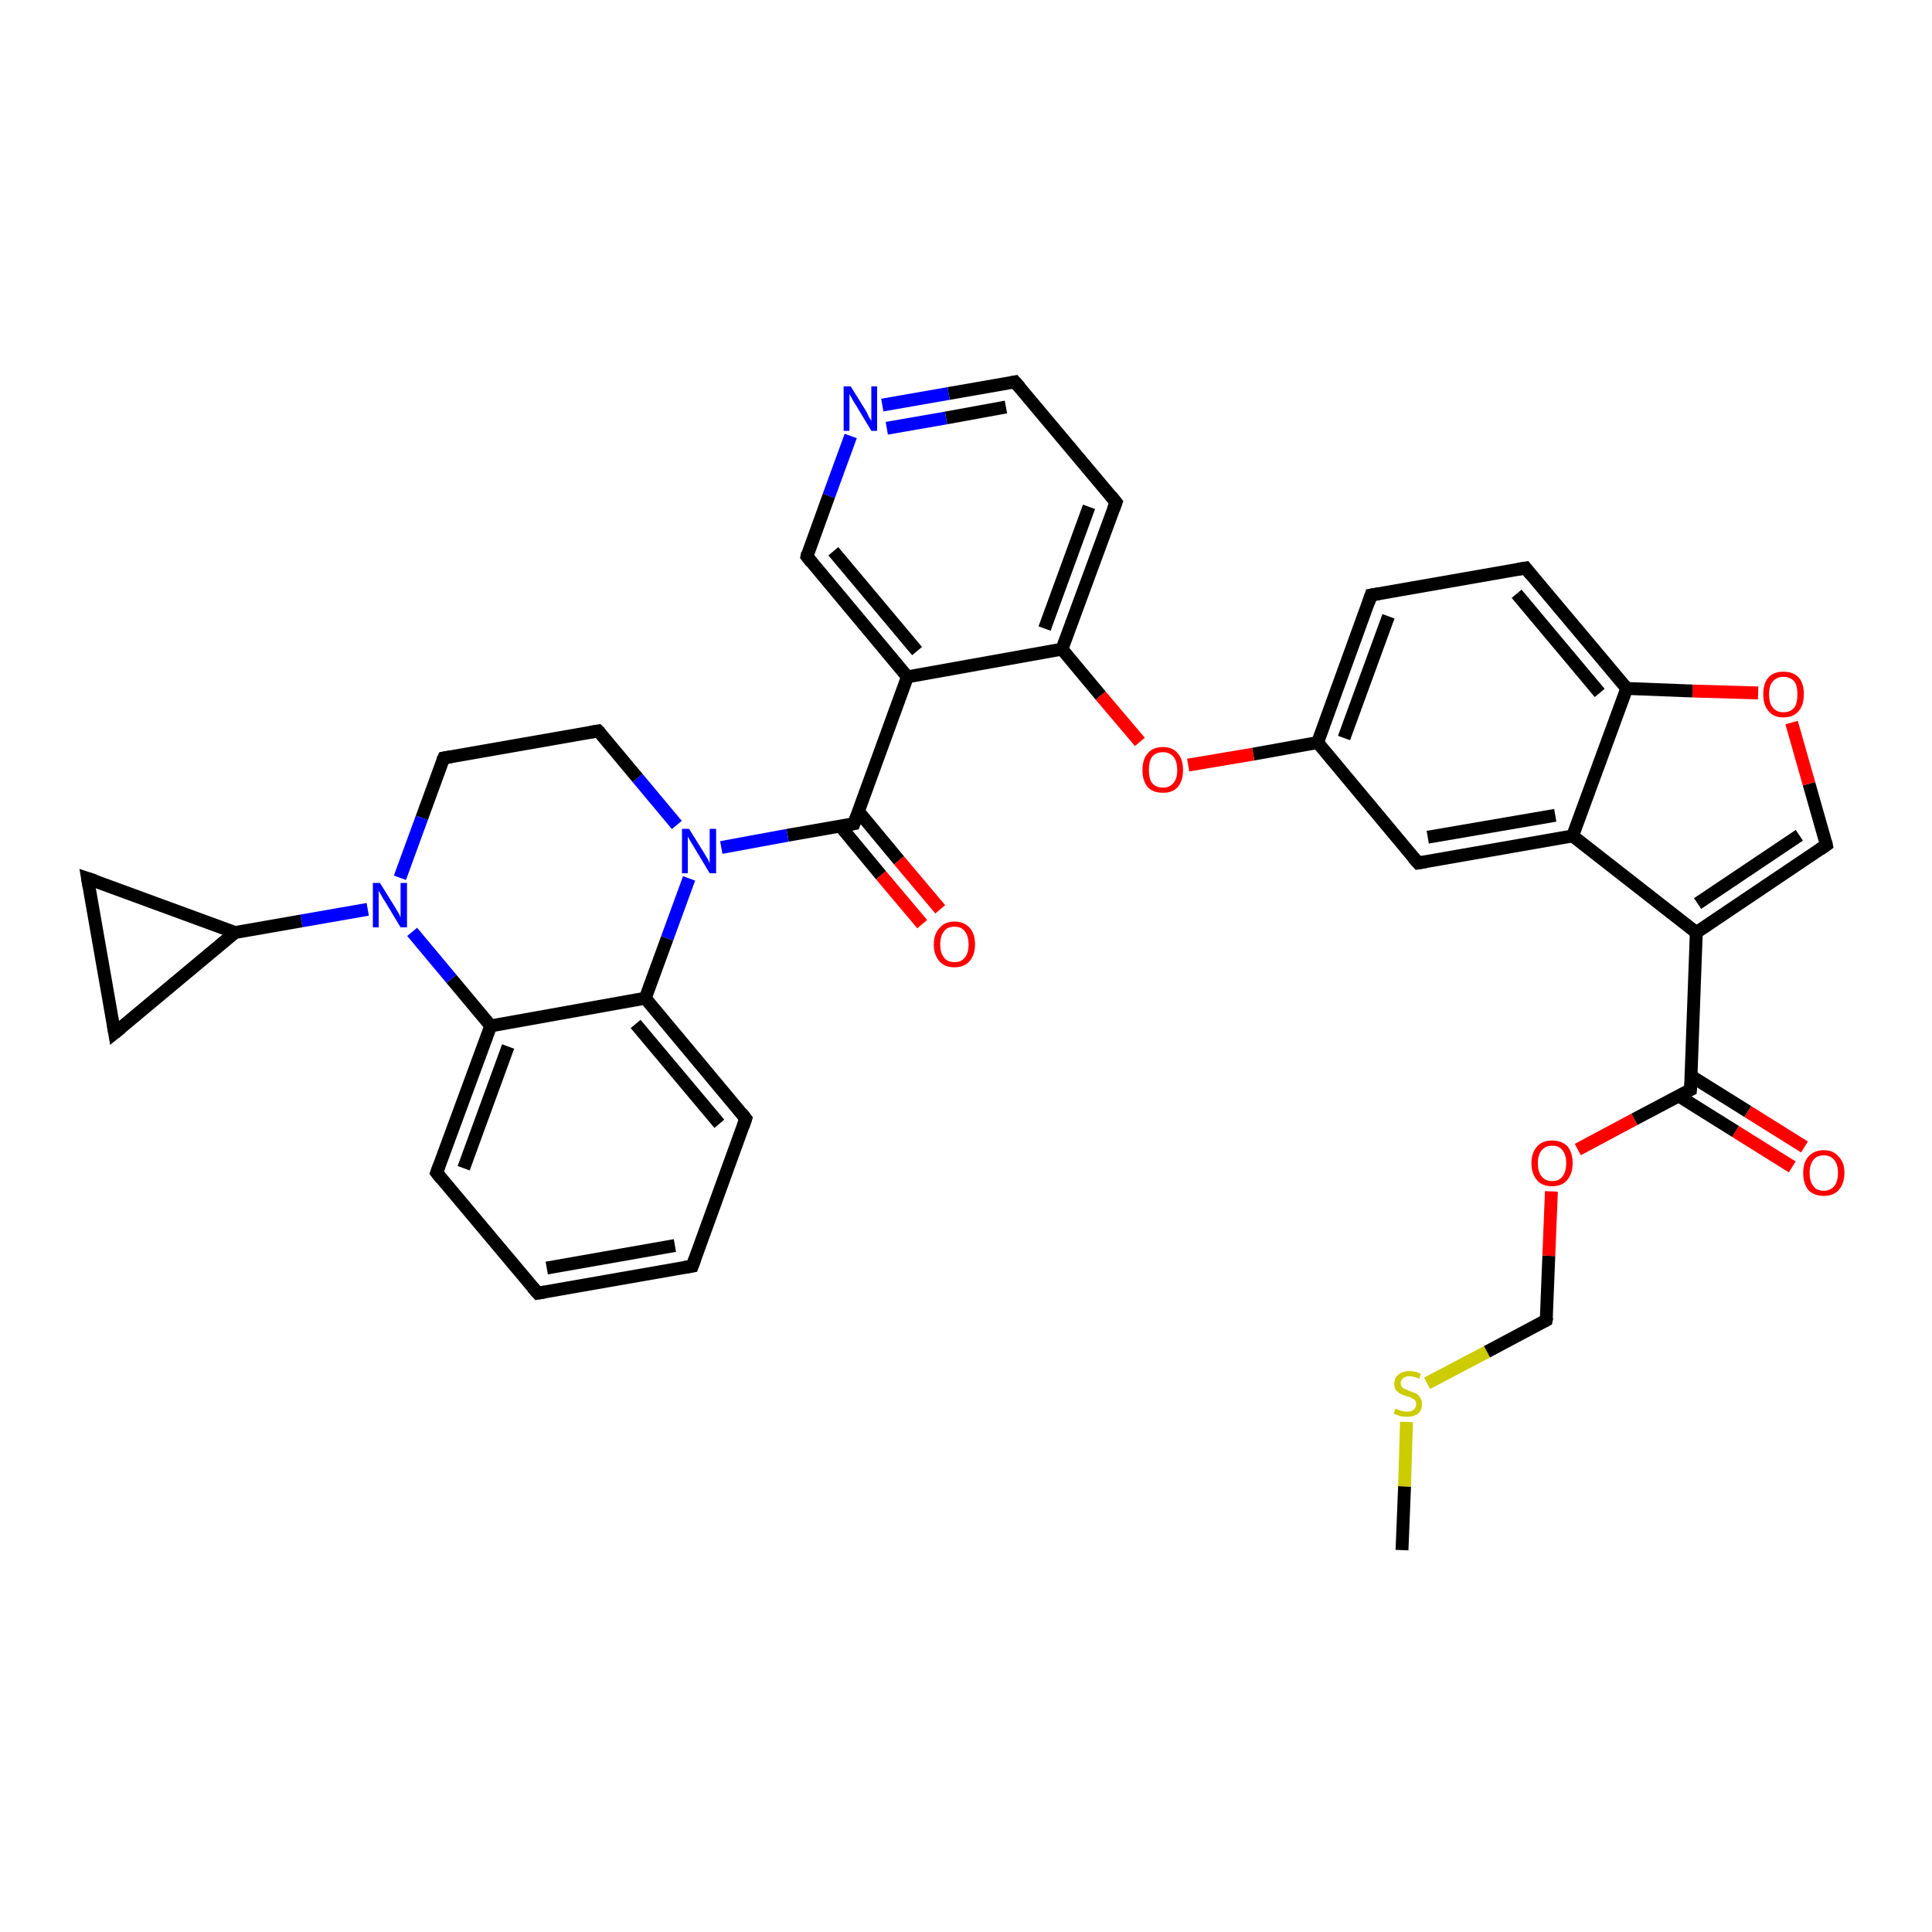 <?xml version='1.0' encoding='iso-8859-1'?>
<svg version='1.1' baseProfile='full'
              xmlns='http://www.w3.org/2000/svg'
                      xmlns:rdkit='http://www.rdkit.org/xml'
                      xmlns:xlink='http://www.w3.org/1999/xlink'
                  xml:space='preserve'
width='300px' height='300px' viewBox='0 0 300 300'>
<!-- END OF HEADER -->
<rect style='opacity:1.0;fill:#FFFFFF;stroke:none' width='300.0' height='300.0' x='0.0' y='0.0'> </rect>
<path class='bond-0 atom-0 atom-1' d='M 217.7,240.7 L 218.1,230.8' style='fill:none;fill-rule:evenodd;stroke:#000000;stroke-width:2.0px;stroke-linecap:butt;stroke-linejoin:miter;stroke-opacity:1' />
<path class='bond-0 atom-0 atom-1' d='M 218.1,230.8 L 218.4,220.8' style='fill:none;fill-rule:evenodd;stroke:#CCCC00;stroke-width:2.0px;stroke-linecap:butt;stroke-linejoin:miter;stroke-opacity:1' />
<path class='bond-1 atom-1 atom-2' d='M 221.6,214.8 L 230.9,209.9' style='fill:none;fill-rule:evenodd;stroke:#CCCC00;stroke-width:2.0px;stroke-linecap:butt;stroke-linejoin:miter;stroke-opacity:1' />
<path class='bond-1 atom-1 atom-2' d='M 230.9,209.9 L 240.1,205.0' style='fill:none;fill-rule:evenodd;stroke:#000000;stroke-width:2.0px;stroke-linecap:butt;stroke-linejoin:miter;stroke-opacity:1' />
<path class='bond-2 atom-2 atom-3' d='M 240.1,205.0 L 240.5,195.0' style='fill:none;fill-rule:evenodd;stroke:#000000;stroke-width:2.0px;stroke-linecap:butt;stroke-linejoin:miter;stroke-opacity:1' />
<path class='bond-2 atom-2 atom-3' d='M 240.5,195.0 L 240.9,185.0' style='fill:none;fill-rule:evenodd;stroke:#FF0000;stroke-width:2.0px;stroke-linecap:butt;stroke-linejoin:miter;stroke-opacity:1' />
<path class='bond-3 atom-3 atom-4' d='M 245.0,178.5 L 253.8,173.8' style='fill:none;fill-rule:evenodd;stroke:#FF0000;stroke-width:2.0px;stroke-linecap:butt;stroke-linejoin:miter;stroke-opacity:1' />
<path class='bond-3 atom-3 atom-4' d='M 253.8,173.8 L 262.5,169.2' style='fill:none;fill-rule:evenodd;stroke:#000000;stroke-width:2.0px;stroke-linecap:butt;stroke-linejoin:miter;stroke-opacity:1' />
<path class='bond-4 atom-4 atom-5' d='M 260.7,170.2 L 269.5,175.7' style='fill:none;fill-rule:evenodd;stroke:#000000;stroke-width:2.0px;stroke-linecap:butt;stroke-linejoin:miter;stroke-opacity:1' />
<path class='bond-4 atom-4 atom-5' d='M 269.5,175.7 L 278.3,181.2' style='fill:none;fill-rule:evenodd;stroke:#FF0000;stroke-width:2.0px;stroke-linecap:butt;stroke-linejoin:miter;stroke-opacity:1' />
<path class='bond-4 atom-4 atom-5' d='M 262.6,167.1 L 271.4,172.6' style='fill:none;fill-rule:evenodd;stroke:#000000;stroke-width:2.0px;stroke-linecap:butt;stroke-linejoin:miter;stroke-opacity:1' />
<path class='bond-4 atom-4 atom-5' d='M 271.4,172.6 L 280.2,178.1' style='fill:none;fill-rule:evenodd;stroke:#FF0000;stroke-width:2.0px;stroke-linecap:butt;stroke-linejoin:miter;stroke-opacity:1' />
<path class='bond-5 atom-4 atom-6' d='M 262.5,169.2 L 263.4,144.8' style='fill:none;fill-rule:evenodd;stroke:#000000;stroke-width:2.0px;stroke-linecap:butt;stroke-linejoin:miter;stroke-opacity:1' />
<path class='bond-6 atom-6 atom-7' d='M 263.4,144.8 L 283.6,131.2' style='fill:none;fill-rule:evenodd;stroke:#000000;stroke-width:2.0px;stroke-linecap:butt;stroke-linejoin:miter;stroke-opacity:1' />
<path class='bond-6 atom-6 atom-7' d='M 263.6,140.3 L 279.4,129.7' style='fill:none;fill-rule:evenodd;stroke:#000000;stroke-width:2.0px;stroke-linecap:butt;stroke-linejoin:miter;stroke-opacity:1' />
<path class='bond-7 atom-7 atom-8' d='M 283.6,131.2 L 280.9,121.7' style='fill:none;fill-rule:evenodd;stroke:#000000;stroke-width:2.0px;stroke-linecap:butt;stroke-linejoin:miter;stroke-opacity:1' />
<path class='bond-7 atom-7 atom-8' d='M 280.9,121.7 L 278.2,112.2' style='fill:none;fill-rule:evenodd;stroke:#FF0000;stroke-width:2.0px;stroke-linecap:butt;stroke-linejoin:miter;stroke-opacity:1' />
<path class='bond-8 atom-8 atom-9' d='M 273.0,107.6 L 262.8,107.3' style='fill:none;fill-rule:evenodd;stroke:#FF0000;stroke-width:2.0px;stroke-linecap:butt;stroke-linejoin:miter;stroke-opacity:1' />
<path class='bond-8 atom-8 atom-9' d='M 262.8,107.3 L 252.6,106.9' style='fill:none;fill-rule:evenodd;stroke:#000000;stroke-width:2.0px;stroke-linecap:butt;stroke-linejoin:miter;stroke-opacity:1' />
<path class='bond-9 atom-9 atom-10' d='M 252.6,106.9 L 236.9,88.2' style='fill:none;fill-rule:evenodd;stroke:#000000;stroke-width:2.0px;stroke-linecap:butt;stroke-linejoin:miter;stroke-opacity:1' />
<path class='bond-9 atom-9 atom-10' d='M 248.4,107.6 L 235.5,92.2' style='fill:none;fill-rule:evenodd;stroke:#000000;stroke-width:2.0px;stroke-linecap:butt;stroke-linejoin:miter;stroke-opacity:1' />
<path class='bond-10 atom-10 atom-11' d='M 236.9,88.2 L 212.9,92.4' style='fill:none;fill-rule:evenodd;stroke:#000000;stroke-width:2.0px;stroke-linecap:butt;stroke-linejoin:miter;stroke-opacity:1' />
<path class='bond-11 atom-11 atom-12' d='M 212.9,92.4 L 204.6,115.3' style='fill:none;fill-rule:evenodd;stroke:#000000;stroke-width:2.0px;stroke-linecap:butt;stroke-linejoin:miter;stroke-opacity:1' />
<path class='bond-11 atom-11 atom-12' d='M 215.6,95.7 L 208.7,114.6' style='fill:none;fill-rule:evenodd;stroke:#000000;stroke-width:2.0px;stroke-linecap:butt;stroke-linejoin:miter;stroke-opacity:1' />
<path class='bond-12 atom-12 atom-13' d='M 204.6,115.3 L 194.6,117.1' style='fill:none;fill-rule:evenodd;stroke:#000000;stroke-width:2.0px;stroke-linecap:butt;stroke-linejoin:miter;stroke-opacity:1' />
<path class='bond-12 atom-12 atom-13' d='M 194.6,117.1 L 184.5,118.8' style='fill:none;fill-rule:evenodd;stroke:#FF0000;stroke-width:2.0px;stroke-linecap:butt;stroke-linejoin:miter;stroke-opacity:1' />
<path class='bond-13 atom-13 atom-14' d='M 177.0,115.2 L 170.9,108.0' style='fill:none;fill-rule:evenodd;stroke:#FF0000;stroke-width:2.0px;stroke-linecap:butt;stroke-linejoin:miter;stroke-opacity:1' />
<path class='bond-13 atom-13 atom-14' d='M 170.9,108.0 L 164.9,100.8' style='fill:none;fill-rule:evenodd;stroke:#000000;stroke-width:2.0px;stroke-linecap:butt;stroke-linejoin:miter;stroke-opacity:1' />
<path class='bond-14 atom-14 atom-15' d='M 164.9,100.8 L 173.3,78.0' style='fill:none;fill-rule:evenodd;stroke:#000000;stroke-width:2.0px;stroke-linecap:butt;stroke-linejoin:miter;stroke-opacity:1' />
<path class='bond-14 atom-14 atom-15' d='M 162.2,97.6 L 169.1,78.7' style='fill:none;fill-rule:evenodd;stroke:#000000;stroke-width:2.0px;stroke-linecap:butt;stroke-linejoin:miter;stroke-opacity:1' />
<path class='bond-15 atom-15 atom-16' d='M 173.3,78.0 L 157.6,59.3' style='fill:none;fill-rule:evenodd;stroke:#000000;stroke-width:2.0px;stroke-linecap:butt;stroke-linejoin:miter;stroke-opacity:1' />
<path class='bond-16 atom-16 atom-17' d='M 157.6,59.3 L 147.3,61.1' style='fill:none;fill-rule:evenodd;stroke:#000000;stroke-width:2.0px;stroke-linecap:butt;stroke-linejoin:miter;stroke-opacity:1' />
<path class='bond-16 atom-16 atom-17' d='M 147.3,61.1 L 137.0,62.9' style='fill:none;fill-rule:evenodd;stroke:#0000FF;stroke-width:2.0px;stroke-linecap:butt;stroke-linejoin:miter;stroke-opacity:1' />
<path class='bond-16 atom-16 atom-17' d='M 156.2,63.2 L 146.9,64.9' style='fill:none;fill-rule:evenodd;stroke:#000000;stroke-width:2.0px;stroke-linecap:butt;stroke-linejoin:miter;stroke-opacity:1' />
<path class='bond-16 atom-16 atom-17' d='M 146.9,64.9 L 137.7,66.5' style='fill:none;fill-rule:evenodd;stroke:#0000FF;stroke-width:2.0px;stroke-linecap:butt;stroke-linejoin:miter;stroke-opacity:1' />
<path class='bond-17 atom-17 atom-18' d='M 132.1,67.7 L 128.7,77.0' style='fill:none;fill-rule:evenodd;stroke:#0000FF;stroke-width:2.0px;stroke-linecap:butt;stroke-linejoin:miter;stroke-opacity:1' />
<path class='bond-17 atom-17 atom-18' d='M 128.7,77.0 L 125.3,86.4' style='fill:none;fill-rule:evenodd;stroke:#000000;stroke-width:2.0px;stroke-linecap:butt;stroke-linejoin:miter;stroke-opacity:1' />
<path class='bond-18 atom-18 atom-19' d='M 125.3,86.4 L 140.9,105.1' style='fill:none;fill-rule:evenodd;stroke:#000000;stroke-width:2.0px;stroke-linecap:butt;stroke-linejoin:miter;stroke-opacity:1' />
<path class='bond-18 atom-18 atom-19' d='M 129.4,85.6 L 142.4,101.1' style='fill:none;fill-rule:evenodd;stroke:#000000;stroke-width:2.0px;stroke-linecap:butt;stroke-linejoin:miter;stroke-opacity:1' />
<path class='bond-19 atom-19 atom-20' d='M 140.9,105.1 L 132.6,127.9' style='fill:none;fill-rule:evenodd;stroke:#000000;stroke-width:2.0px;stroke-linecap:butt;stroke-linejoin:miter;stroke-opacity:1' />
<path class='bond-20 atom-20 atom-21' d='M 130.5,128.3 L 136.8,135.9' style='fill:none;fill-rule:evenodd;stroke:#000000;stroke-width:2.0px;stroke-linecap:butt;stroke-linejoin:miter;stroke-opacity:1' />
<path class='bond-20 atom-20 atom-21' d='M 136.8,135.9 L 143.2,143.5' style='fill:none;fill-rule:evenodd;stroke:#FF0000;stroke-width:2.0px;stroke-linecap:butt;stroke-linejoin:miter;stroke-opacity:1' />
<path class='bond-20 atom-20 atom-21' d='M 133.3,126.0 L 139.6,133.6' style='fill:none;fill-rule:evenodd;stroke:#000000;stroke-width:2.0px;stroke-linecap:butt;stroke-linejoin:miter;stroke-opacity:1' />
<path class='bond-20 atom-20 atom-21' d='M 139.6,133.6 L 146.0,141.2' style='fill:none;fill-rule:evenodd;stroke:#FF0000;stroke-width:2.0px;stroke-linecap:butt;stroke-linejoin:miter;stroke-opacity:1' />
<path class='bond-21 atom-20 atom-22' d='M 132.6,127.9 L 122.3,129.7' style='fill:none;fill-rule:evenodd;stroke:#000000;stroke-width:2.0px;stroke-linecap:butt;stroke-linejoin:miter;stroke-opacity:1' />
<path class='bond-21 atom-20 atom-22' d='M 122.3,129.7 L 112.0,131.6' style='fill:none;fill-rule:evenodd;stroke:#0000FF;stroke-width:2.0px;stroke-linecap:butt;stroke-linejoin:miter;stroke-opacity:1' />
<path class='bond-22 atom-22 atom-23' d='M 105.1,128.1 L 99.0,120.8' style='fill:none;fill-rule:evenodd;stroke:#0000FF;stroke-width:2.0px;stroke-linecap:butt;stroke-linejoin:miter;stroke-opacity:1' />
<path class='bond-22 atom-22 atom-23' d='M 99.0,120.8 L 92.9,113.5' style='fill:none;fill-rule:evenodd;stroke:#000000;stroke-width:2.0px;stroke-linecap:butt;stroke-linejoin:miter;stroke-opacity:1' />
<path class='bond-23 atom-23 atom-24' d='M 92.9,113.5 L 68.9,117.7' style='fill:none;fill-rule:evenodd;stroke:#000000;stroke-width:2.0px;stroke-linecap:butt;stroke-linejoin:miter;stroke-opacity:1' />
<path class='bond-24 atom-24 atom-25' d='M 68.9,117.7 L 65.5,127.0' style='fill:none;fill-rule:evenodd;stroke:#000000;stroke-width:2.0px;stroke-linecap:butt;stroke-linejoin:miter;stroke-opacity:1' />
<path class='bond-24 atom-24 atom-25' d='M 65.5,127.0 L 62.1,136.3' style='fill:none;fill-rule:evenodd;stroke:#0000FF;stroke-width:2.0px;stroke-linecap:butt;stroke-linejoin:miter;stroke-opacity:1' />
<path class='bond-25 atom-25 atom-26' d='M 57.1,141.2 L 46.8,143.0' style='fill:none;fill-rule:evenodd;stroke:#0000FF;stroke-width:2.0px;stroke-linecap:butt;stroke-linejoin:miter;stroke-opacity:1' />
<path class='bond-25 atom-25 atom-26' d='M 46.8,143.0 L 36.5,144.8' style='fill:none;fill-rule:evenodd;stroke:#000000;stroke-width:2.0px;stroke-linecap:butt;stroke-linejoin:miter;stroke-opacity:1' />
<path class='bond-26 atom-26 atom-27' d='M 36.5,144.8 L 17.8,160.4' style='fill:none;fill-rule:evenodd;stroke:#000000;stroke-width:2.0px;stroke-linecap:butt;stroke-linejoin:miter;stroke-opacity:1' />
<path class='bond-27 atom-27 atom-28' d='M 17.8,160.4 L 13.6,136.4' style='fill:none;fill-rule:evenodd;stroke:#000000;stroke-width:2.0px;stroke-linecap:butt;stroke-linejoin:miter;stroke-opacity:1' />
<path class='bond-28 atom-25 atom-29' d='M 64.0,144.7 L 70.1,152.0' style='fill:none;fill-rule:evenodd;stroke:#0000FF;stroke-width:2.0px;stroke-linecap:butt;stroke-linejoin:miter;stroke-opacity:1' />
<path class='bond-28 atom-25 atom-29' d='M 70.1,152.0 L 76.2,159.3' style='fill:none;fill-rule:evenodd;stroke:#000000;stroke-width:2.0px;stroke-linecap:butt;stroke-linejoin:miter;stroke-opacity:1' />
<path class='bond-29 atom-29 atom-30' d='M 76.2,159.3 L 67.8,182.1' style='fill:none;fill-rule:evenodd;stroke:#000000;stroke-width:2.0px;stroke-linecap:butt;stroke-linejoin:miter;stroke-opacity:1' />
<path class='bond-29 atom-29 atom-30' d='M 78.9,162.5 L 72.0,181.4' style='fill:none;fill-rule:evenodd;stroke:#000000;stroke-width:2.0px;stroke-linecap:butt;stroke-linejoin:miter;stroke-opacity:1' />
<path class='bond-30 atom-30 atom-31' d='M 67.8,182.1 L 83.5,200.8' style='fill:none;fill-rule:evenodd;stroke:#000000;stroke-width:2.0px;stroke-linecap:butt;stroke-linejoin:miter;stroke-opacity:1' />
<path class='bond-31 atom-31 atom-32' d='M 83.5,200.8 L 107.5,196.6' style='fill:none;fill-rule:evenodd;stroke:#000000;stroke-width:2.0px;stroke-linecap:butt;stroke-linejoin:miter;stroke-opacity:1' />
<path class='bond-31 atom-31 atom-32' d='M 84.9,196.9 L 104.8,193.4' style='fill:none;fill-rule:evenodd;stroke:#000000;stroke-width:2.0px;stroke-linecap:butt;stroke-linejoin:miter;stroke-opacity:1' />
<path class='bond-32 atom-32 atom-33' d='M 107.5,196.6 L 115.8,173.7' style='fill:none;fill-rule:evenodd;stroke:#000000;stroke-width:2.0px;stroke-linecap:butt;stroke-linejoin:miter;stroke-opacity:1' />
<path class='bond-33 atom-33 atom-34' d='M 115.8,173.7 L 100.2,155.0' style='fill:none;fill-rule:evenodd;stroke:#000000;stroke-width:2.0px;stroke-linecap:butt;stroke-linejoin:miter;stroke-opacity:1' />
<path class='bond-33 atom-33 atom-34' d='M 111.7,174.5 L 98.7,159.0' style='fill:none;fill-rule:evenodd;stroke:#000000;stroke-width:2.0px;stroke-linecap:butt;stroke-linejoin:miter;stroke-opacity:1' />
<path class='bond-34 atom-12 atom-35' d='M 204.6,115.3 L 220.2,134.0' style='fill:none;fill-rule:evenodd;stroke:#000000;stroke-width:2.0px;stroke-linecap:butt;stroke-linejoin:miter;stroke-opacity:1' />
<path class='bond-35 atom-35 atom-36' d='M 220.2,134.0 L 244.2,129.8' style='fill:none;fill-rule:evenodd;stroke:#000000;stroke-width:2.0px;stroke-linecap:butt;stroke-linejoin:miter;stroke-opacity:1' />
<path class='bond-35 atom-35 atom-36' d='M 221.7,130.0 L 241.5,126.6' style='fill:none;fill-rule:evenodd;stroke:#000000;stroke-width:2.0px;stroke-linecap:butt;stroke-linejoin:miter;stroke-opacity:1' />
<path class='bond-36 atom-36 atom-6' d='M 244.2,129.8 L 263.4,144.8' style='fill:none;fill-rule:evenodd;stroke:#000000;stroke-width:2.0px;stroke-linecap:butt;stroke-linejoin:miter;stroke-opacity:1' />
<path class='bond-37 atom-36 atom-9' d='M 244.2,129.8 L 252.6,106.9' style='fill:none;fill-rule:evenodd;stroke:#000000;stroke-width:2.0px;stroke-linecap:butt;stroke-linejoin:miter;stroke-opacity:1' />
<path class='bond-38 atom-19 atom-14' d='M 140.9,105.1 L 164.9,100.8' style='fill:none;fill-rule:evenodd;stroke:#000000;stroke-width:2.0px;stroke-linecap:butt;stroke-linejoin:miter;stroke-opacity:1' />
<path class='bond-39 atom-34 atom-22' d='M 100.2,155.0 L 103.6,145.7' style='fill:none;fill-rule:evenodd;stroke:#000000;stroke-width:2.0px;stroke-linecap:butt;stroke-linejoin:miter;stroke-opacity:1' />
<path class='bond-39 atom-34 atom-22' d='M 103.6,145.7 L 107.0,136.4' style='fill:none;fill-rule:evenodd;stroke:#0000FF;stroke-width:2.0px;stroke-linecap:butt;stroke-linejoin:miter;stroke-opacity:1' />
<path class='bond-40 atom-28 atom-26' d='M 13.6,136.4 L 36.5,144.8' style='fill:none;fill-rule:evenodd;stroke:#000000;stroke-width:2.0px;stroke-linecap:butt;stroke-linejoin:miter;stroke-opacity:1' />
<path class='bond-41 atom-34 atom-29' d='M 100.2,155.0 L 76.2,159.3' style='fill:none;fill-rule:evenodd;stroke:#000000;stroke-width:2.0px;stroke-linecap:butt;stroke-linejoin:miter;stroke-opacity:1' />
<path d='M 239.7,205.2 L 240.1,205.0 L 240.2,204.5' style='fill:none;stroke:#000000;stroke-width:2.0px;stroke-linecap:butt;stroke-linejoin:miter;stroke-opacity:1;' />
<path d='M 262.1,169.4 L 262.5,169.2 L 262.6,168.0' style='fill:none;stroke:#000000;stroke-width:2.0px;stroke-linecap:butt;stroke-linejoin:miter;stroke-opacity:1;' />
<path d='M 282.6,131.9 L 283.6,131.2 L 283.5,130.7' style='fill:none;stroke:#000000;stroke-width:2.0px;stroke-linecap:butt;stroke-linejoin:miter;stroke-opacity:1;' />
<path d='M 237.7,89.2 L 236.9,88.2 L 235.7,88.4' style='fill:none;stroke:#000000;stroke-width:2.0px;stroke-linecap:butt;stroke-linejoin:miter;stroke-opacity:1;' />
<path d='M 214.1,92.2 L 212.9,92.4 L 212.5,93.6' style='fill:none;stroke:#000000;stroke-width:2.0px;stroke-linecap:butt;stroke-linejoin:miter;stroke-opacity:1;' />
<path d='M 172.9,79.1 L 173.3,78.0 L 172.5,77.0' style='fill:none;stroke:#000000;stroke-width:2.0px;stroke-linecap:butt;stroke-linejoin:miter;stroke-opacity:1;' />
<path d='M 158.4,60.2 L 157.6,59.3 L 157.1,59.4' style='fill:none;stroke:#000000;stroke-width:2.0px;stroke-linecap:butt;stroke-linejoin:miter;stroke-opacity:1;' />
<path d='M 125.4,85.9 L 125.3,86.4 L 126.0,87.3' style='fill:none;stroke:#000000;stroke-width:2.0px;stroke-linecap:butt;stroke-linejoin:miter;stroke-opacity:1;' />
<path d='M 133.0,126.8 L 132.6,127.9 L 132.0,128.0' style='fill:none;stroke:#000000;stroke-width:2.0px;stroke-linecap:butt;stroke-linejoin:miter;stroke-opacity:1;' />
<path d='M 93.2,113.8 L 92.9,113.5 L 91.7,113.7' style='fill:none;stroke:#000000;stroke-width:2.0px;stroke-linecap:butt;stroke-linejoin:miter;stroke-opacity:1;' />
<path d='M 70.1,117.5 L 68.9,117.7 L 68.7,118.1' style='fill:none;stroke:#000000;stroke-width:2.0px;stroke-linecap:butt;stroke-linejoin:miter;stroke-opacity:1;' />
<path d='M 18.8,159.6 L 17.8,160.4 L 17.6,159.2' style='fill:none;stroke:#000000;stroke-width:2.0px;stroke-linecap:butt;stroke-linejoin:miter;stroke-opacity:1;' />
<path d='M 13.8,137.6 L 13.6,136.4 L 14.8,136.8' style='fill:none;stroke:#000000;stroke-width:2.0px;stroke-linecap:butt;stroke-linejoin:miter;stroke-opacity:1;' />
<path d='M 68.2,181.0 L 67.8,182.1 L 68.6,183.1' style='fill:none;stroke:#000000;stroke-width:2.0px;stroke-linecap:butt;stroke-linejoin:miter;stroke-opacity:1;' />
<path d='M 82.7,199.9 L 83.5,200.8 L 84.7,200.6' style='fill:none;stroke:#000000;stroke-width:2.0px;stroke-linecap:butt;stroke-linejoin:miter;stroke-opacity:1;' />
<path d='M 106.3,196.8 L 107.5,196.6 L 107.9,195.5' style='fill:none;stroke:#000000;stroke-width:2.0px;stroke-linecap:butt;stroke-linejoin:miter;stroke-opacity:1;' />
<path d='M 115.4,174.9 L 115.8,173.7 L 115.1,172.8' style='fill:none;stroke:#000000;stroke-width:2.0px;stroke-linecap:butt;stroke-linejoin:miter;stroke-opacity:1;' />
<path d='M 219.4,133.1 L 220.2,134.0 L 221.4,133.8' style='fill:none;stroke:#000000;stroke-width:2.0px;stroke-linecap:butt;stroke-linejoin:miter;stroke-opacity:1;' />
<path class='atom-1' d='M 216.7 218.7
Q 216.7 218.8, 217.1 218.9
Q 217.4 219.0, 217.7 219.1
Q 218.1 219.2, 218.4 219.2
Q 219.1 219.2, 219.5 218.9
Q 219.9 218.6, 219.9 218.0
Q 219.9 217.6, 219.7 217.4
Q 219.5 217.2, 219.2 217.1
Q 218.9 216.9, 218.4 216.8
Q 217.8 216.6, 217.4 216.4
Q 217.1 216.2, 216.8 215.9
Q 216.5 215.5, 216.5 214.9
Q 216.5 214.0, 217.1 213.5
Q 217.7 212.9, 218.9 212.9
Q 219.7 212.9, 220.6 213.3
L 220.4 214.1
Q 219.5 213.7, 218.9 213.7
Q 218.2 213.7, 217.9 214.0
Q 217.5 214.3, 217.5 214.8
Q 217.5 215.1, 217.7 215.4
Q 217.9 215.6, 218.2 215.7
Q 218.4 215.8, 218.9 216.0
Q 219.5 216.2, 219.9 216.4
Q 220.3 216.6, 220.5 217.0
Q 220.8 217.4, 220.8 218.0
Q 220.8 219.0, 220.2 219.5
Q 219.5 220.0, 218.5 220.0
Q 217.9 220.0, 217.4 219.9
Q 216.9 219.7, 216.4 219.5
L 216.7 218.7
' fill='#CCCC00'/>
<path class='atom-3' d='M 237.8 180.6
Q 237.8 179.0, 238.7 178.0
Q 239.5 177.1, 241.0 177.1
Q 242.5 177.1, 243.4 178.0
Q 244.2 179.0, 244.2 180.6
Q 244.2 182.3, 243.3 183.3
Q 242.5 184.2, 241.0 184.2
Q 239.5 184.2, 238.7 183.3
Q 237.8 182.3, 237.8 180.6
M 241.0 183.4
Q 242.1 183.4, 242.6 182.7
Q 243.2 182.0, 243.2 180.6
Q 243.2 179.3, 242.6 178.6
Q 242.1 177.9, 241.0 177.9
Q 240.0 177.9, 239.4 178.6
Q 238.8 179.3, 238.8 180.6
Q 238.8 182.0, 239.4 182.7
Q 240.0 183.4, 241.0 183.4
' fill='#FF0000'/>
<path class='atom-5' d='M 280.0 182.1
Q 280.0 180.5, 280.8 179.6
Q 281.7 178.6, 283.2 178.6
Q 284.7 178.6, 285.5 179.6
Q 286.4 180.5, 286.4 182.1
Q 286.4 183.8, 285.5 184.8
Q 284.7 185.7, 283.2 185.7
Q 281.7 185.7, 280.8 184.8
Q 280.0 183.8, 280.0 182.1
M 283.2 184.9
Q 284.2 184.9, 284.8 184.2
Q 285.4 183.5, 285.4 182.1
Q 285.4 180.8, 284.8 180.1
Q 284.2 179.4, 283.2 179.4
Q 282.1 179.4, 281.6 180.1
Q 281.0 180.8, 281.0 182.1
Q 281.0 183.5, 281.6 184.2
Q 282.1 184.9, 283.2 184.9
' fill='#FF0000'/>
<path class='atom-8' d='M 273.8 107.8
Q 273.8 106.1, 274.6 105.2
Q 275.4 104.3, 276.9 104.3
Q 278.5 104.3, 279.3 105.2
Q 280.1 106.1, 280.1 107.8
Q 280.1 109.5, 279.3 110.4
Q 278.5 111.4, 276.9 111.4
Q 275.4 111.4, 274.6 110.4
Q 273.8 109.5, 273.8 107.8
M 276.9 110.6
Q 278.0 110.6, 278.6 109.9
Q 279.1 109.2, 279.1 107.8
Q 279.1 106.4, 278.6 105.8
Q 278.0 105.1, 276.9 105.1
Q 275.9 105.1, 275.3 105.8
Q 274.7 106.4, 274.7 107.8
Q 274.7 109.2, 275.3 109.9
Q 275.9 110.6, 276.9 110.6
' fill='#FF0000'/>
<path class='atom-13' d='M 177.4 119.6
Q 177.4 117.9, 178.2 117.0
Q 179.0 116.0, 180.6 116.0
Q 182.1 116.0, 182.9 117.0
Q 183.7 117.9, 183.7 119.6
Q 183.7 121.2, 182.9 122.2
Q 182.1 123.1, 180.6 123.1
Q 179.0 123.1, 178.2 122.2
Q 177.4 121.2, 177.4 119.6
M 180.6 122.3
Q 181.6 122.3, 182.2 121.6
Q 182.8 120.9, 182.8 119.6
Q 182.8 118.2, 182.2 117.5
Q 181.6 116.8, 180.6 116.8
Q 179.5 116.8, 178.9 117.5
Q 178.4 118.2, 178.4 119.6
Q 178.4 120.9, 178.9 121.6
Q 179.5 122.3, 180.6 122.3
' fill='#FF0000'/>
<path class='atom-17' d='M 132.1 60.0
L 134.4 63.7
Q 134.6 64.0, 134.9 64.7
Q 135.3 65.3, 135.3 65.4
L 135.3 60.0
L 136.2 60.0
L 136.2 66.9
L 135.3 66.9
L 132.9 62.9
Q 132.6 62.5, 132.3 61.9
Q 132.0 61.4, 131.9 61.2
L 131.9 66.9
L 131.0 66.9
L 131.0 60.0
L 132.1 60.0
' fill='#0000FF'/>
<path class='atom-21' d='M 145.0 146.7
Q 145.0 145.0, 145.9 144.1
Q 146.7 143.1, 148.2 143.1
Q 149.7 143.1, 150.6 144.1
Q 151.4 145.0, 151.4 146.7
Q 151.4 148.3, 150.5 149.3
Q 149.7 150.2, 148.2 150.2
Q 146.7 150.2, 145.9 149.3
Q 145.0 148.3, 145.0 146.7
M 148.2 149.4
Q 149.3 149.4, 149.8 148.7
Q 150.4 148.0, 150.4 146.7
Q 150.4 145.3, 149.8 144.6
Q 149.3 143.9, 148.2 143.9
Q 147.1 143.9, 146.6 144.6
Q 146.0 145.3, 146.0 146.7
Q 146.0 148.0, 146.6 148.7
Q 147.1 149.4, 148.2 149.4
' fill='#FF0000'/>
<path class='atom-22' d='M 107.0 128.7
L 109.3 132.4
Q 109.5 132.7, 109.9 133.4
Q 110.2 134.0, 110.2 134.1
L 110.2 128.7
L 111.2 128.7
L 111.2 135.6
L 110.2 135.6
L 107.8 131.6
Q 107.5 131.1, 107.2 130.6
Q 106.9 130.1, 106.8 129.9
L 106.8 135.6
L 105.9 135.6
L 105.9 128.7
L 107.0 128.7
' fill='#0000FF'/>
<path class='atom-25' d='M 59.0 137.1
L 61.3 140.8
Q 61.5 141.1, 61.9 141.8
Q 62.2 142.4, 62.2 142.5
L 62.2 137.1
L 63.2 137.1
L 63.2 144.0
L 62.2 144.0
L 59.8 140.0
Q 59.5 139.6, 59.2 139.0
Q 58.9 138.5, 58.8 138.3
L 58.8 144.0
L 57.9 144.0
L 57.9 137.1
L 59.0 137.1
' fill='#0000FF'/>
</svg>
